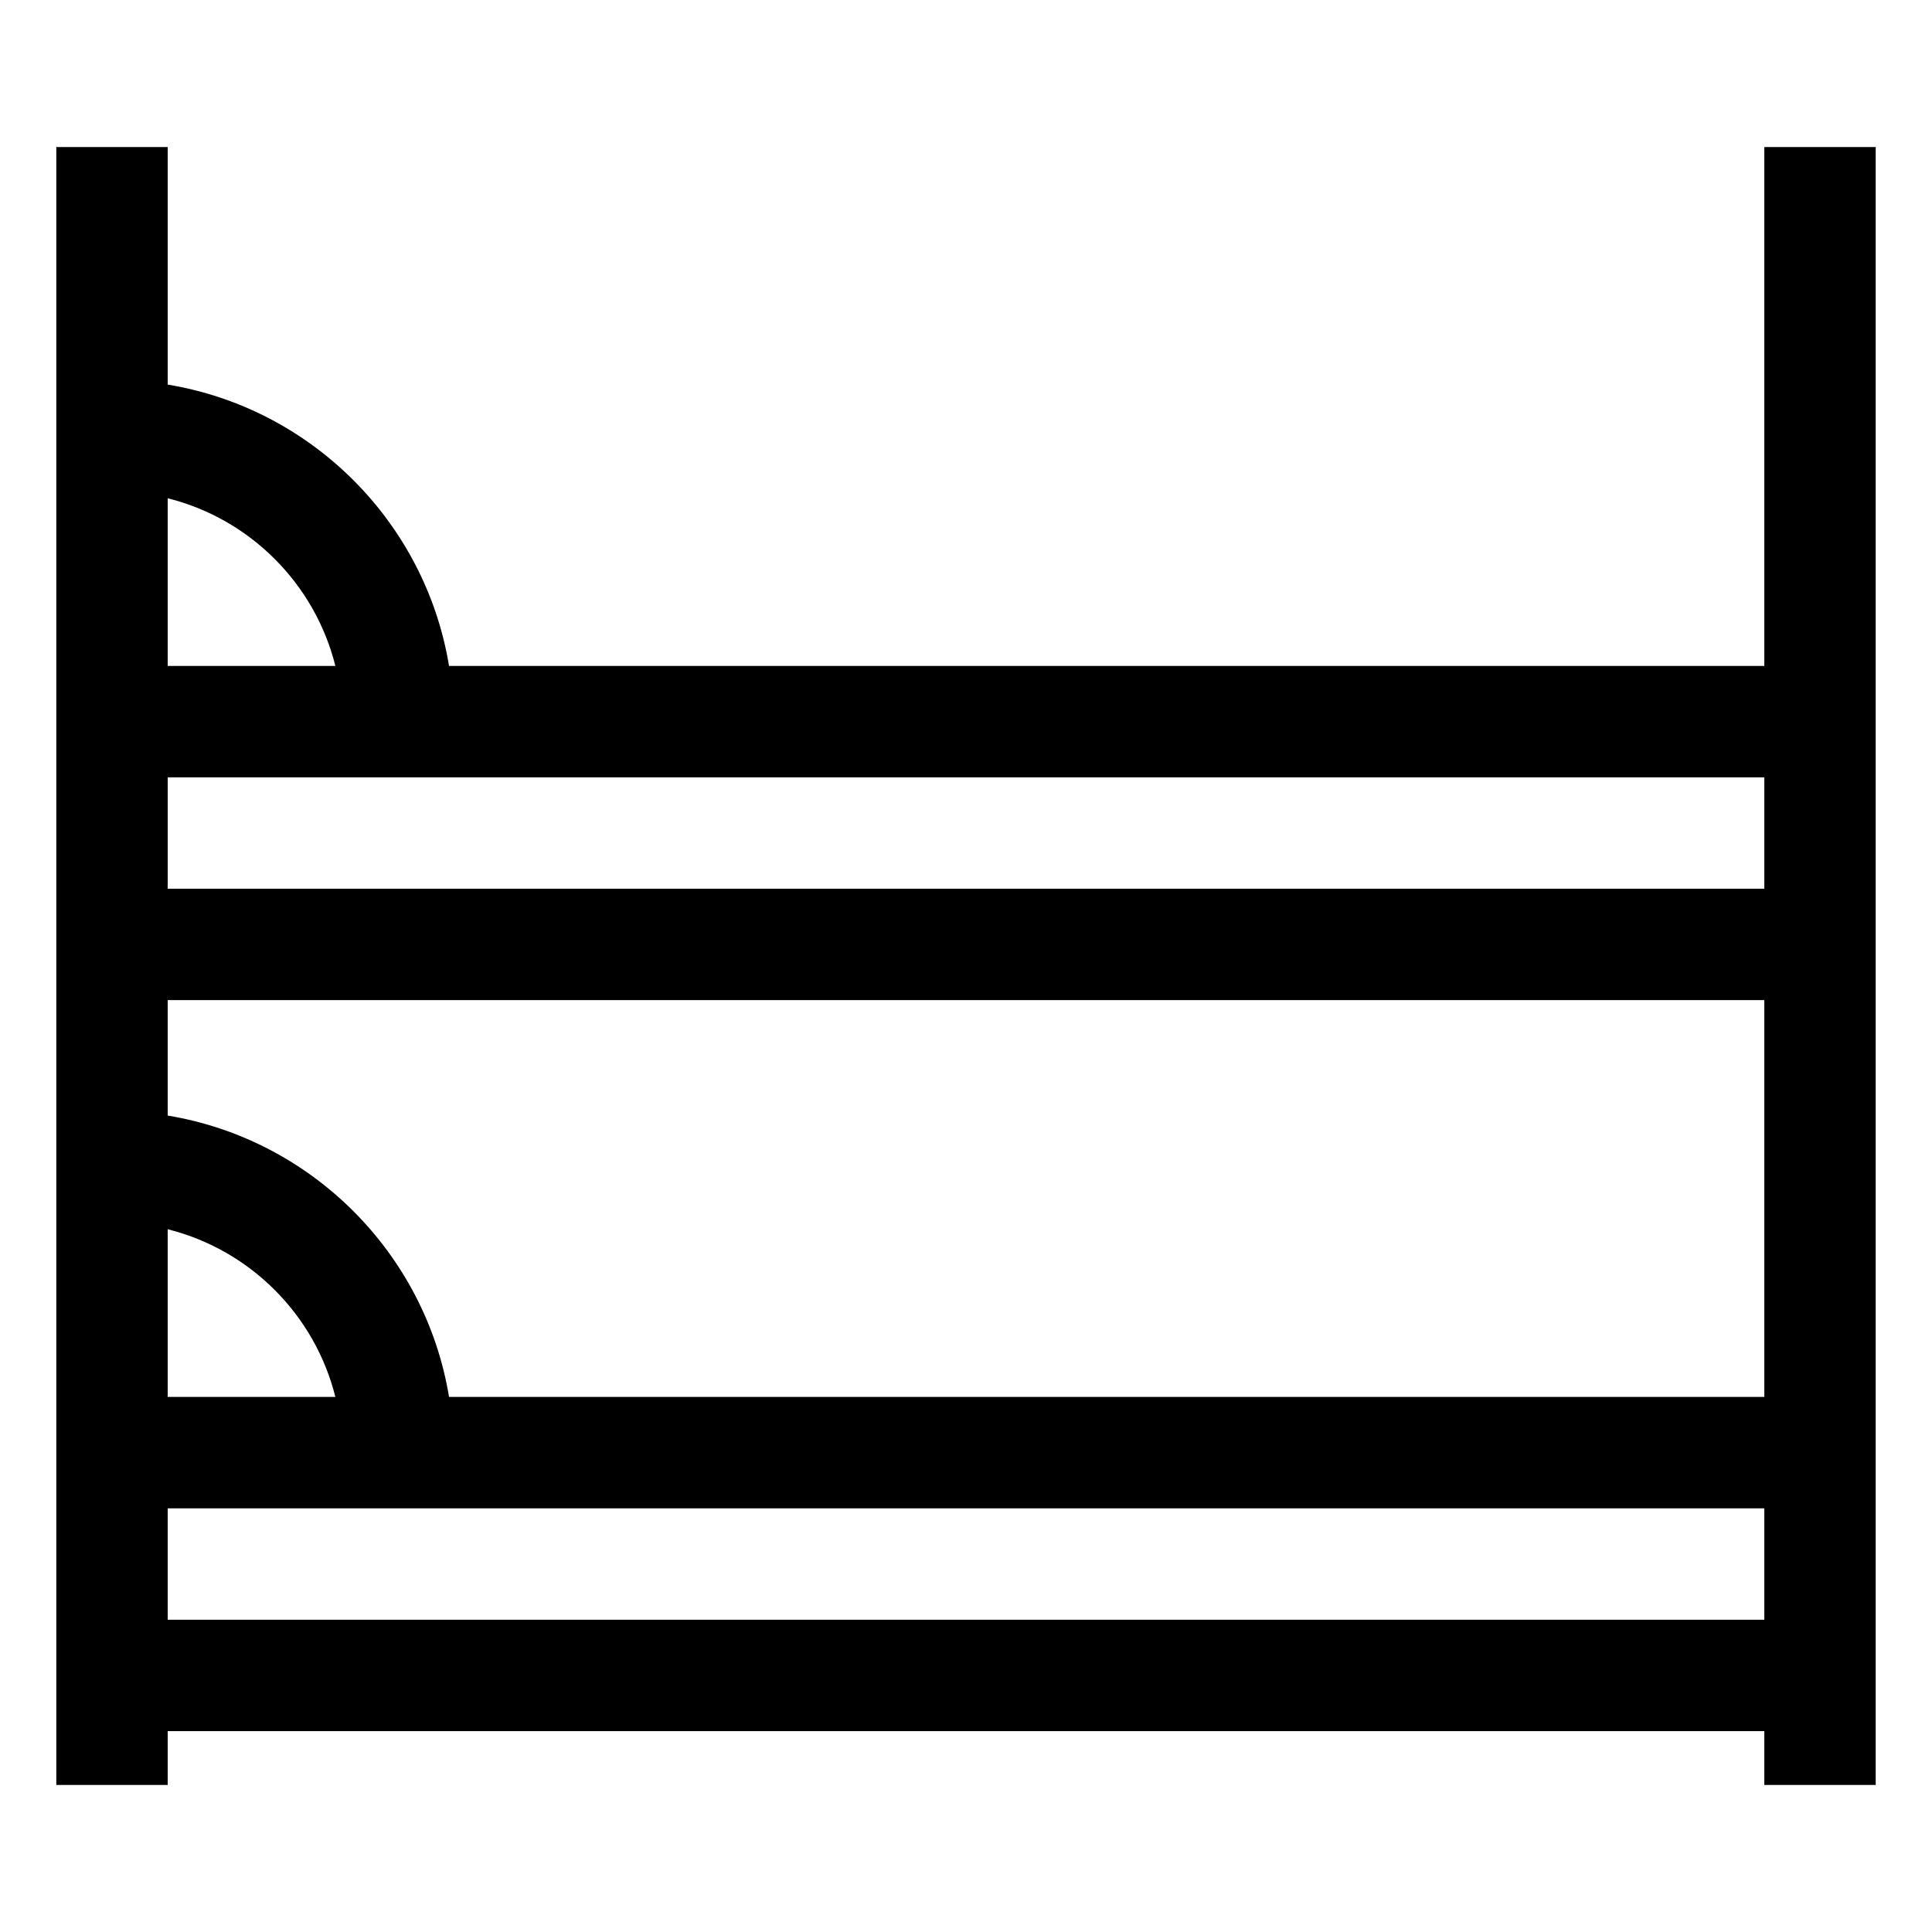 <?xml version="1.0" encoding="UTF-8"?>
<!-- Uploaded to: ICON Repo, www.iconrepo.com, Generator: ICON Repo Mixer Tools -->
<svg fill="#000000" width="800px" height="800px" version="1.1" viewBox="144 144 512 512" xmlns="http://www.w3.org/2000/svg">
 <path d="m611.56 182.96v137.52h-348.56c-6.277-38.117-36.445-68.281-74.559-74.559v-62.957h-29.52v434.07h29.52v-14.27h423.12v14.27h29.52v-434.07zm-348.56 331.24c-6.277-38.117-36.445-68.281-74.559-74.559v-30.605h423.12v105.16zm-30.125 0h-44.434v-44.434c21.801 5.441 38.996 22.633 44.434 44.434zm378.69-134.68h-423.12v-29.52h423.12zm-378.69-59.039h-44.434v-44.434c21.801 5.438 38.996 22.629 44.434 44.434zm-44.434 252.77v-29.52h423.12v29.52z"/>
</svg>